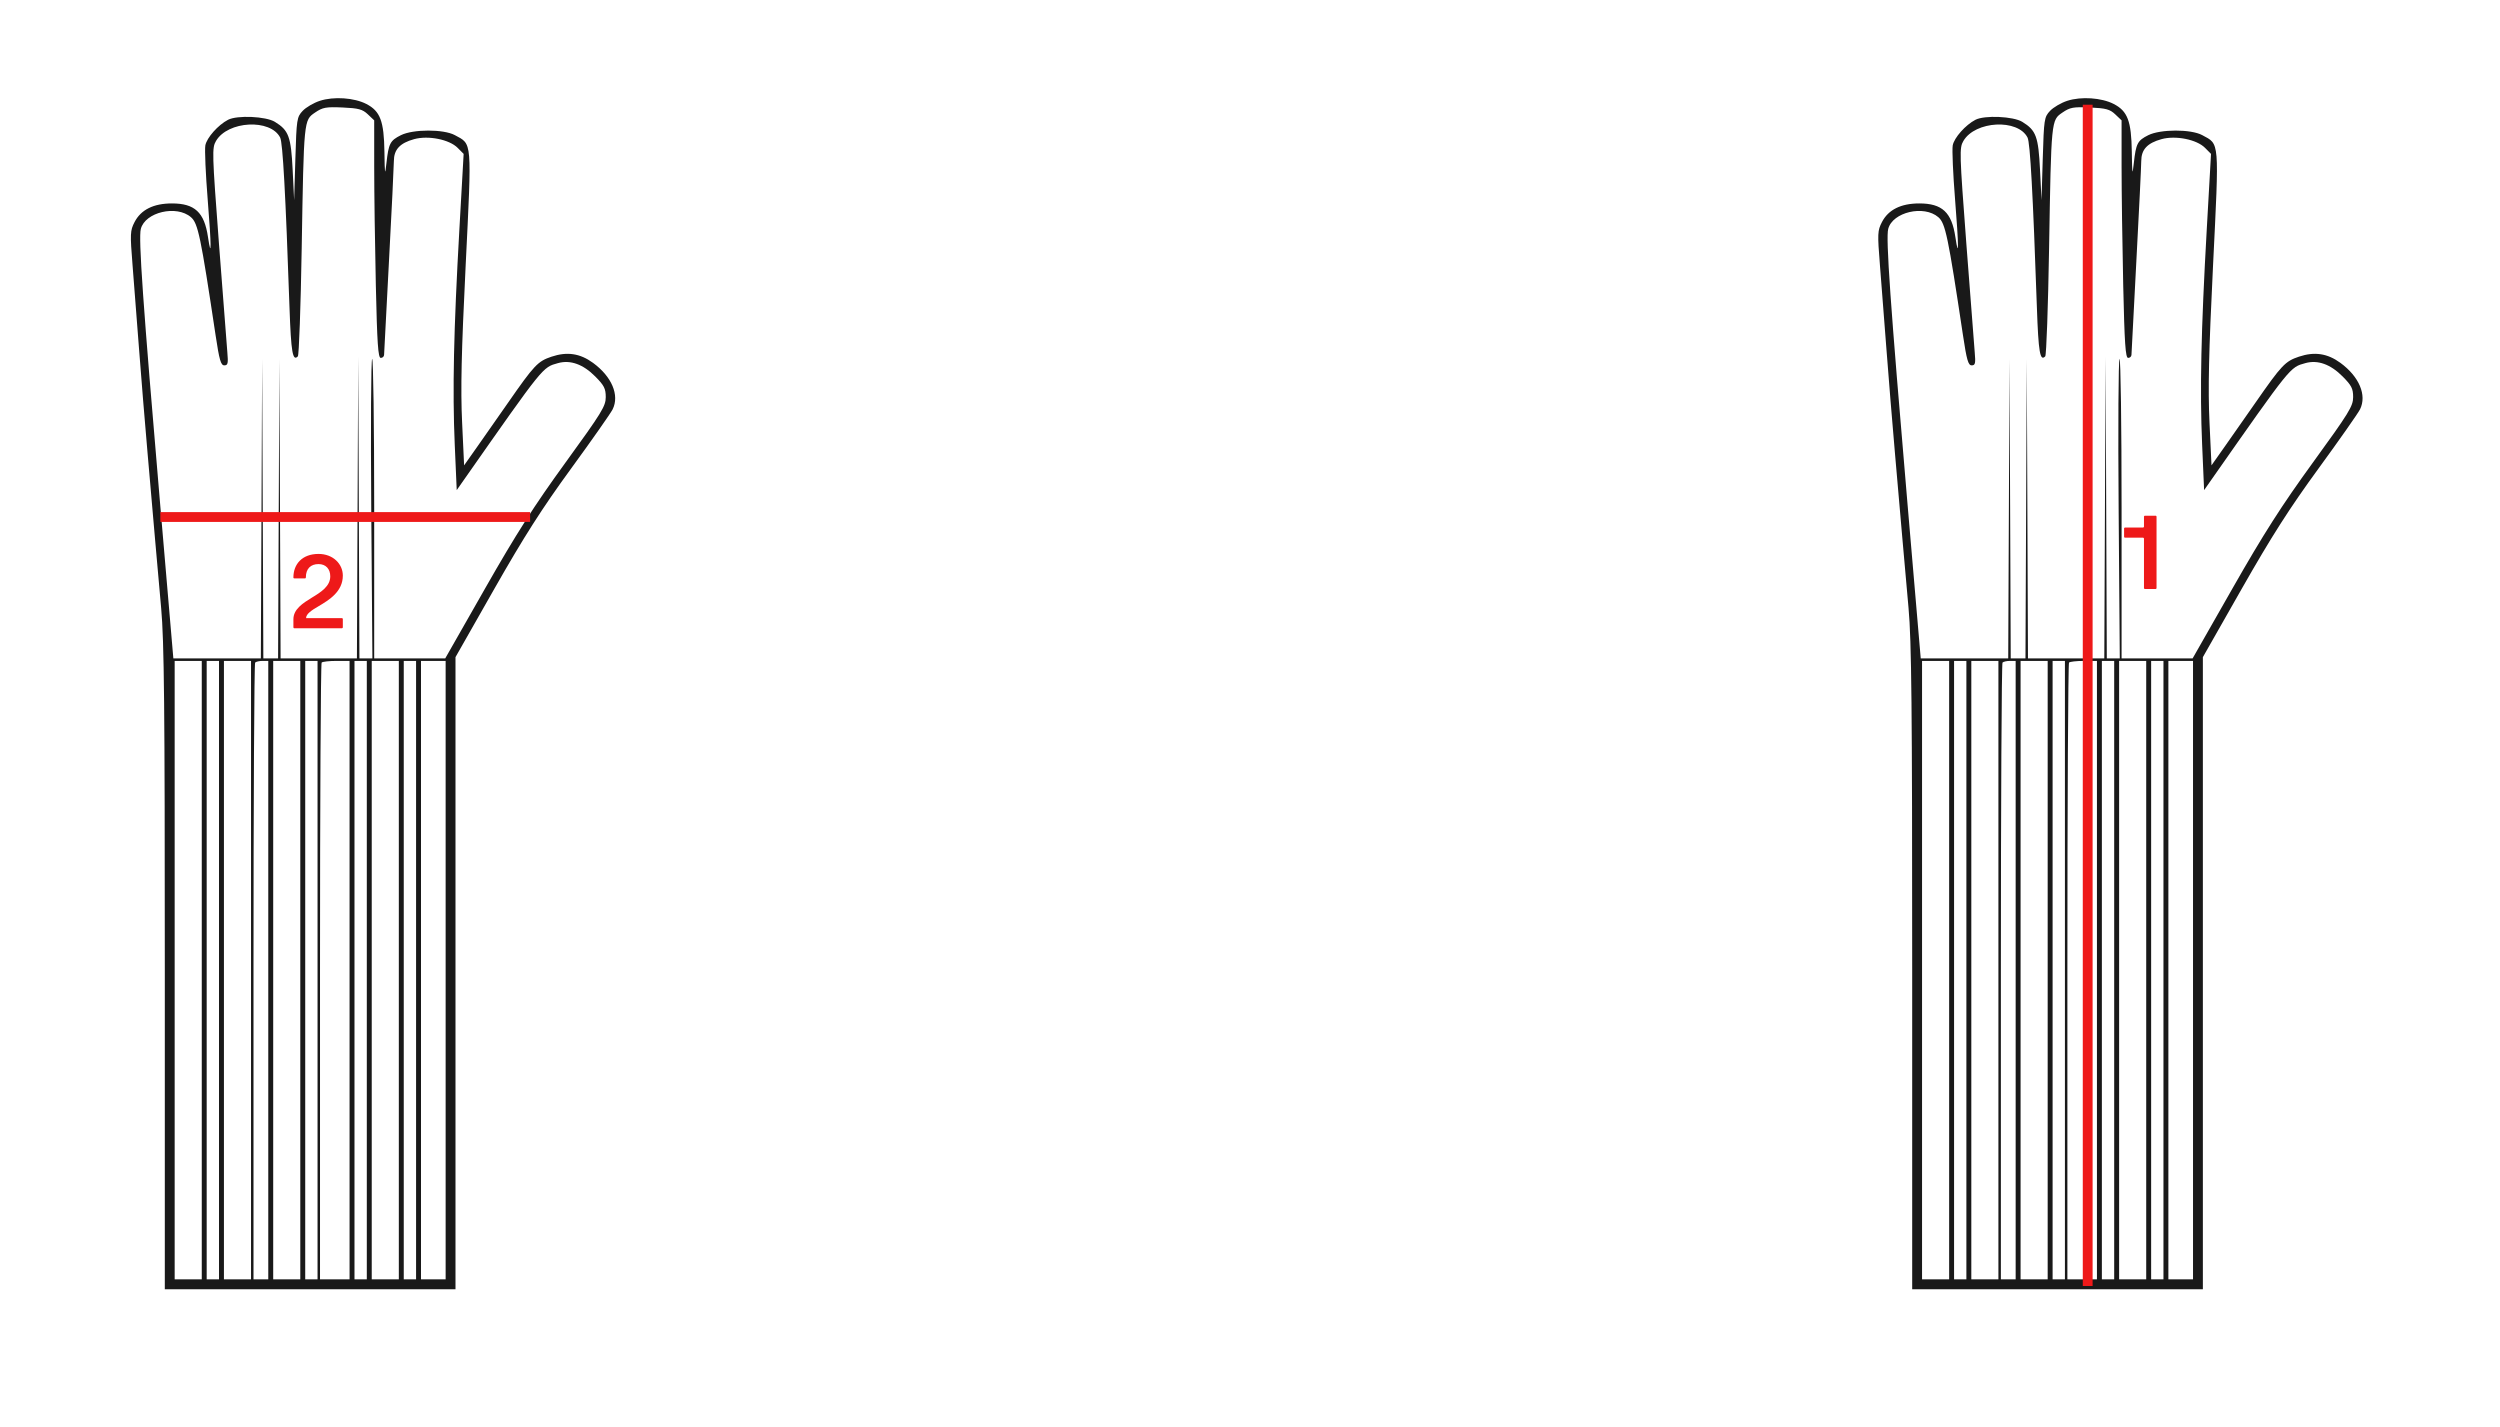 <svg width="382" height="218" viewBox="0 0 382 218" fill="none" xmlns="http://www.w3.org/2000/svg">
<g opacity="0.9">
<path fill-rule="evenodd" clip-rule="evenodd" d="M315.878 15.404C314.936 15.709 313.751 16.403 313.243 16.947C312.359 17.895 312.313 18.197 312.133 24.263L311.944 30.59L311.717 25.959C311.466 20.863 311.116 19.916 309.007 18.62C307.63 17.773 303.25 17.579 301.851 18.302C300.328 19.09 298.592 21.046 298.376 22.217C298.259 22.857 298.423 26.614 298.741 30.566C299.306 37.582 299.322 39.858 298.779 36.21C298.219 32.442 296.759 31.084 293.27 31.084C290.46 31.084 288.532 32.047 287.559 33.937C286.887 35.243 286.866 35.684 287.256 40.554C287.485 43.423 287.932 49.186 288.248 53.36C288.564 57.535 289.152 64.707 289.553 69.299C289.954 73.891 290.46 79.697 290.675 82.202C290.891 84.707 291.319 89.534 291.626 92.929C292.084 98.001 292.183 107.832 292.183 148.051V197H314.391H336.599V148.706V100.411L342.531 89.978C347.072 81.995 349.828 77.677 354.271 71.586C357.464 67.208 360.319 63.138 360.615 62.54C361.683 60.381 360.481 57.539 357.613 55.445C355.63 53.996 353.658 53.702 351.278 54.499C349.18 55.201 348.629 55.785 344.641 61.52C343.262 63.502 341.185 66.47 340.025 68.115L337.916 71.106L337.609 64.51C337.373 59.428 337.497 53.939 338.151 40.595C339.099 21.239 339.169 22.093 336.501 20.648C334.783 19.717 330.117 19.723 328.253 20.658C326.608 21.483 326.383 21.916 326.051 24.898C325.826 26.923 325.791 26.734 325.74 23.19C325.671 18.495 325.098 16.979 322.977 15.886C321.115 14.927 318.004 14.716 315.878 15.404ZM323.208 17.47L324.177 18.389L324.178 25.438C324.179 29.316 324.29 37.483 324.427 43.588C324.626 52.484 324.775 54.688 325.179 54.688C325.456 54.688 325.686 54.475 325.689 54.214C325.692 53.953 326.028 47.507 326.436 39.888C326.843 32.27 327.18 25.396 327.183 24.613C327.19 22.849 328.096 21.867 330.274 21.263C332.433 20.665 335.656 21.308 336.928 22.591L337.844 23.514L337.194 35.022C336.319 50.535 336.123 59.592 336.485 67.921L336.787 74.891L337.948 73.234C350.137 55.841 349.893 56.144 352.263 55.484C354.153 54.958 356.102 55.657 357.958 57.529C359.314 58.895 359.559 59.378 359.559 60.677C359.559 62.061 358.958 63.038 353.402 70.689C348.623 77.27 345.879 81.564 341.138 89.887L335.029 100.608H329.603H324.177V77.626C324.177 64.986 324.037 54.731 323.865 54.838C323.693 54.946 323.631 65.287 323.728 77.82L323.903 100.608H322.911H321.919L321.828 77.553L321.737 54.499L321.637 77.553L321.537 100.608H315.705H309.874L309.783 77.743L309.692 54.878L309.592 77.743L309.492 100.608H308.366H307.239L307.148 77.743L307.057 54.878L306.957 77.743L306.857 100.608H300.173H293.488L291.482 77.174C288.824 46.125 288.144 36.437 288.518 34.981C289.179 32.407 293.982 31.283 296.179 33.188C297.26 34.126 297.666 36.069 299.935 51.178C300.514 55.028 300.744 55.827 301.275 55.827C301.819 55.827 301.889 55.528 301.738 53.835C301.641 52.739 301.065 45.276 300.458 37.249C299.406 23.327 299.385 22.605 300.004 21.543C301.801 18.458 308.343 18.113 309.811 21.025C310.208 21.813 310.636 29.61 311.238 47.016C311.473 53.833 311.72 55.272 312.513 54.447C312.686 54.267 312.95 46.861 313.099 37.991C313.432 18.219 313.417 18.377 315.144 17.196C316.302 16.404 316.81 16.311 319.35 16.424C321.786 16.532 322.39 16.696 323.208 17.47ZM297.829 148.235V195.482H295.759H293.689V148.235V100.987H295.759H297.829V148.235ZM300.464 148.235V195.482H299.523H298.582V148.235V100.987H299.523H300.464V148.235ZM305.357 148.235V195.482H303.287H301.217V148.235V100.987H303.287H305.357V148.235ZM307.992 148.235V195.482H306.863H305.734V148.488C305.734 122.641 305.847 101.379 305.985 101.24C306.123 101.101 306.631 100.987 307.114 100.987H307.992V148.235ZM312.885 148.235V195.482H310.815H308.745V148.235V100.987H310.815H312.885V148.235ZM315.52 148.235V195.482H314.579H313.638V148.235V100.987H314.579H315.52V148.235ZM320.413 148.235V195.482H318.155H315.897V148.488C315.897 122.641 316.01 101.379 316.148 101.24C316.285 101.101 317.302 100.987 318.406 100.987H320.413V148.235ZM323.048 148.235V195.482H322.107H321.166V148.235V100.987H322.107H323.048V148.235ZM327.941 148.235V195.482H325.871H323.801V148.235V100.987H325.871H327.941V148.235ZM330.576 148.235V195.482H329.635H328.694V148.235V100.987H329.635H330.576V148.235ZM335.093 148.235V195.482H333.211H331.329V148.235V100.987H333.211H335.093V148.235Z" fill="black"/>
<path fill-rule="evenodd" clip-rule="evenodd" d="M48.878 15.404C47.936 15.709 46.751 16.403 46.243 16.947C45.359 17.895 45.313 18.197 45.133 24.263L44.944 30.59L44.717 25.959C44.466 20.863 44.116 19.916 42.007 18.62C40.63 17.773 36.25 17.579 34.851 18.302C33.328 19.09 31.592 21.046 31.376 22.217C31.259 22.857 31.423 26.614 31.741 30.566C32.306 37.582 32.322 39.858 31.779 36.21C31.219 32.442 29.759 31.084 26.27 31.084C23.459 31.084 21.532 32.047 20.559 33.937C19.887 35.243 19.866 35.684 20.256 40.554C20.485 43.423 20.932 49.186 21.248 53.36C21.564 57.535 22.151 64.707 22.553 69.299C22.954 73.891 23.459 79.697 23.675 82.202C23.891 84.707 24.319 89.534 24.626 92.929C25.084 98.001 25.183 107.832 25.183 148.051V197H47.391H69.599V148.706V100.411L75.531 89.978C80.072 81.995 82.828 77.677 87.271 71.586C90.464 67.208 93.319 63.138 93.615 62.54C94.683 60.381 93.481 57.539 90.613 55.445C88.63 53.996 86.658 53.702 84.278 54.499C82.18 55.201 81.629 55.785 77.641 61.52C76.262 63.502 74.185 66.47 73.025 68.115L70.916 71.106L70.609 64.51C70.373 59.428 70.497 53.939 71.151 40.595C72.099 21.239 72.169 22.093 69.501 20.648C67.783 19.717 63.117 19.723 61.253 20.658C59.608 21.483 59.383 21.916 59.051 24.898C58.826 26.923 58.791 26.734 58.74 23.19C58.671 18.495 58.098 16.979 55.977 15.886C54.115 14.927 51.004 14.716 48.878 15.404ZM56.208 17.47L57.177 18.389L57.178 25.438C57.178 29.316 57.29 37.483 57.427 43.588C57.626 52.484 57.775 54.688 58.179 54.688C58.456 54.688 58.686 54.475 58.689 54.214C58.692 53.953 59.028 47.507 59.436 39.888C59.843 32.27 60.179 25.396 60.183 24.613C60.19 22.849 61.096 21.867 63.274 21.263C65.433 20.665 68.656 21.308 69.928 22.591L70.844 23.514L70.194 35.022C69.319 50.535 69.123 59.592 69.484 67.921L69.787 74.891L70.948 73.234C83.136 55.841 82.893 56.144 85.263 55.484C87.153 54.958 89.102 55.657 90.958 57.529C92.314 58.895 92.559 59.378 92.559 60.677C92.559 62.061 91.958 63.038 86.402 70.689C81.623 77.27 78.879 81.564 74.138 89.887L68.029 100.608H62.603H57.177V77.626C57.177 64.986 57.037 54.731 56.865 54.838C56.693 54.946 56.631 65.287 56.728 77.82L56.903 100.608H55.911H54.919L54.828 77.553L54.737 54.499L54.637 77.553L54.537 100.608H48.705H42.874L42.783 77.743L42.692 54.878L42.592 77.743L42.492 100.608H41.366H40.239L40.148 77.743L40.057 54.878L39.957 77.743L39.857 100.608H33.172H26.488L24.482 77.174C21.824 46.125 21.144 36.437 21.518 34.981C22.179 32.407 26.982 31.283 29.178 33.188C30.26 34.126 30.666 36.069 32.935 51.178C33.514 55.028 33.744 55.827 34.275 55.827C34.819 55.827 34.889 55.528 34.738 53.835C34.641 52.739 34.065 45.276 33.458 37.249C32.406 23.327 32.385 22.605 33.004 21.543C34.801 18.458 41.343 18.113 42.811 21.025C43.208 21.813 43.636 29.61 44.237 47.016C44.473 53.833 44.72 55.272 45.513 54.447C45.686 54.267 45.95 46.861 46.099 37.991C46.432 18.219 46.416 18.377 48.144 17.196C49.302 16.404 49.81 16.311 52.35 16.424C54.786 16.532 55.39 16.696 56.208 17.47ZM30.829 148.235V195.482H28.759H26.689V148.235V100.987H28.759H30.829V148.235ZM33.464 148.235V195.482H32.523H31.582V148.235V100.987H32.523H33.464V148.235ZM38.357 148.235V195.482H36.287H34.217V148.235V100.987H36.287H38.357V148.235ZM40.992 148.235V195.482H39.863H38.734V148.488C38.734 122.641 38.847 101.379 38.985 101.24C39.123 101.101 39.631 100.987 40.114 100.987H40.992V148.235ZM45.885 148.235V195.482H43.815H41.745V148.235V100.987H43.815H45.885V148.235ZM48.52 148.235V195.482H47.579H46.638V148.235V100.987H47.579H48.52V148.235ZM53.413 148.235V195.482H51.155H48.897V148.488C48.897 122.641 49.01 101.379 49.148 101.24C49.285 101.101 50.302 100.987 51.406 100.987H53.413V148.235ZM56.048 148.235V195.482H55.107H54.166V148.235V100.987H55.107H56.048V148.235ZM60.941 148.235V195.482H58.871H56.801V148.235V100.987H58.871H60.941V148.235ZM63.576 148.235V195.482H62.635H61.694V148.235V100.987H62.635H63.576V148.235ZM68.093 148.235V195.482H66.211H64.329V148.235V100.987H66.211H68.093V148.235Z" fill="black"/>
<path d="M24.5 79H81" stroke="#EC0000" stroke-width="1.5"/>
<path d="M319 16L319 196.5" stroke="#EC0000" stroke-width="1.5"/>
<path d="M324.56 80.768V82C324.56 82.096 324.624 82.16 324.72 82.16H327.44C327.536 82.16 327.6 82.224 327.6 82.32V89.84C327.6 89.936 327.664 90 327.76 90H329.36C329.456 90 329.52 89.936 329.52 89.84V78.96C329.52 78.864 329.456 78.8 329.36 78.8H327.76C327.664 78.8 327.6 78.864 327.6 78.96V80.448C327.6 80.544 327.536 80.608 327.44 80.608H324.72C324.624 80.608 324.56 80.672 324.56 80.768Z" fill="#EC0000"/>
<path d="M44.992 96H52.224C52.32 96 52.384 95.936 52.384 95.84V94.608C52.384 94.512 52.32 94.448 52.224 94.448H46.768C46.768 93.792 47.648 93.232 48.688 92.624C50.32 91.664 52.384 90.384 52.384 87.952C52.384 86.16 50.88 84.64 48.672 84.64C46.176 84.64 44.832 86.192 44.832 88.24C44.832 88.336 44.896 88.384 44.992 88.384H46.576C46.672 88.384 46.736 88.32 46.736 88.224C46.736 86.88 47.488 86.192 48.672 86.192C49.792 86.192 50.464 86.944 50.464 88.064C50.464 89.568 49.072 90.464 47.664 91.312C46.256 92.176 44.832 93.088 44.832 94.624V95.84C44.832 95.936 44.896 96 44.992 96Z" fill="#EC0000"/>
</g>
</svg>
